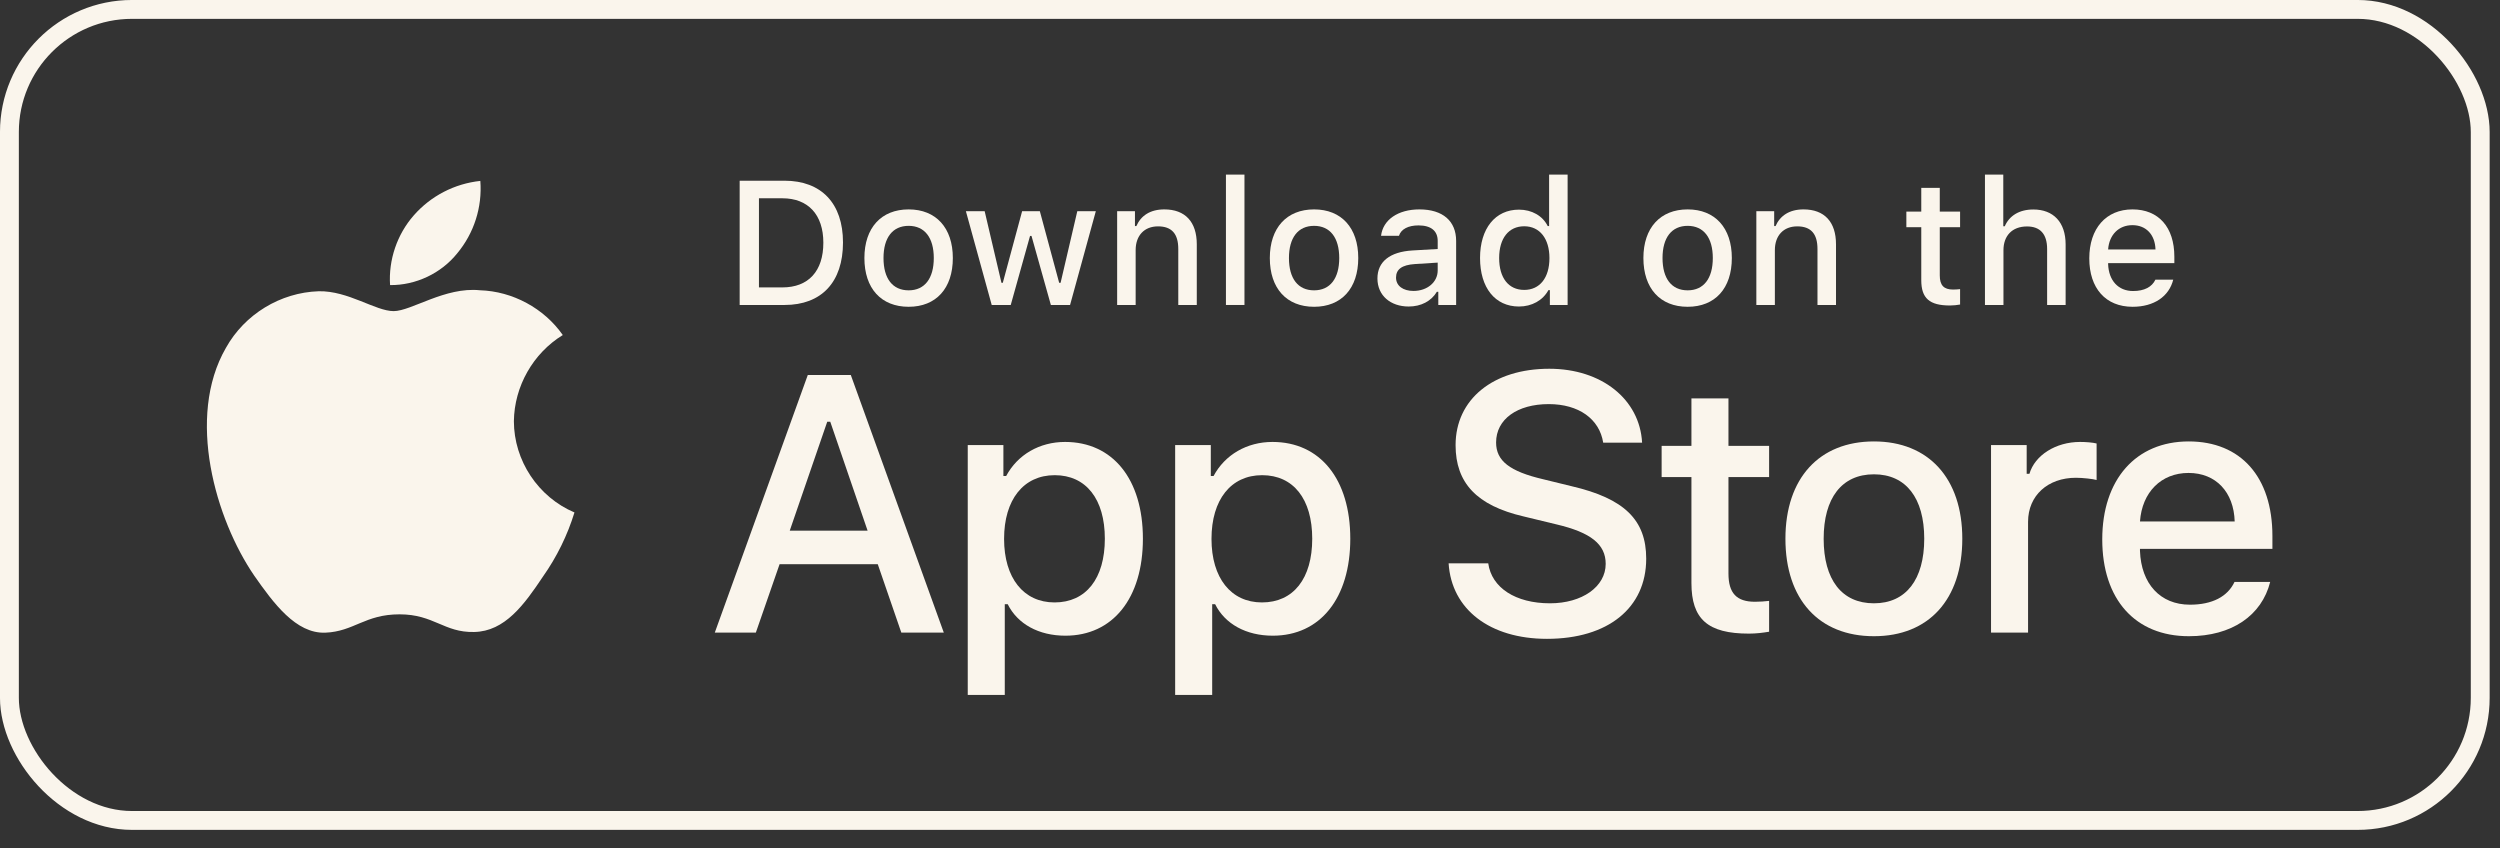<svg width="112" height="38" viewBox="0 0 112 38" fill="none" xmlns="http://www.w3.org/2000/svg">
    <rect x="0" y="0" width="112" height="38" fill="#333333" stroke="none"/>
    <rect x="0.422" y="0.422" width="110.692" height="36.334" rx="5.492" stroke="#FAF5EC"
          stroke-width="0.845"/>
    <path d="M75.776 17.847V19.976H74.441V21.373H75.776V26.118C75.776 27.738 76.509 28.386 78.353 28.386C78.677 28.386 78.986 28.347 79.256 28.301V26.92C79.024 26.943 78.878 26.959 78.623 26.959C77.797 26.959 77.435 26.573 77.435 25.693V21.373H79.256V19.976H77.435V17.847H75.776Z"
          fill="#FAF5EC"/>
    <path d="M83.953 28.502C86.406 28.502 87.911 26.858 87.911 24.135C87.911 21.427 86.399 19.776 83.953 19.776C81.499 19.776 79.987 21.427 79.987 24.135C79.987 26.858 81.492 28.502 83.953 28.502ZM83.953 27.028C82.51 27.028 81.7 25.971 81.7 24.135C81.7 22.314 82.51 21.249 83.953 21.249C85.388 21.249 86.206 22.314 86.206 24.135C86.206 25.963 85.388 27.028 83.953 27.028Z"
          fill="#FAF5EC"/>
    <path d="M89.198 28.34H90.857V23.379C90.857 22.198 91.744 21.404 93.002 21.404C93.295 21.404 93.789 21.458 93.928 21.504V19.868C93.75 19.822 93.434 19.799 93.187 19.799C92.091 19.799 91.158 20.401 90.919 21.226H90.795V19.938H89.198V28.34Z"
          fill="#FAF5EC"/>
    <path d="M98.046 21.188C99.273 21.188 100.076 22.044 100.114 23.363H95.871C95.963 22.052 96.82 21.188 98.046 21.188ZM100.106 26.071C99.798 26.727 99.111 27.09 98.108 27.09C96.781 27.09 95.925 26.156 95.871 24.683V24.59H101.804V24.011C101.804 21.373 100.392 19.776 98.054 19.776C95.686 19.776 94.181 21.481 94.181 24.166C94.181 26.851 95.655 28.502 98.062 28.502C99.983 28.502 101.325 27.576 101.704 26.071H100.106Z"
          fill="#FAF5EC"/>
    <path d="M64.898 25.237C65.026 27.3 66.745 28.62 69.304 28.62C72.039 28.62 73.75 27.236 73.75 25.029C73.75 23.294 72.775 22.334 70.408 21.782L69.136 21.471C67.633 21.119 67.025 20.647 67.025 19.823C67.025 18.784 67.969 18.104 69.384 18.104C70.727 18.104 71.655 18.768 71.823 19.831H73.566C73.462 17.888 71.751 16.52 69.408 16.52C66.889 16.52 65.21 17.888 65.21 19.943C65.21 21.638 66.161 22.646 68.249 23.134L69.736 23.494C71.263 23.854 71.935 24.381 71.935 25.261C71.935 26.285 70.879 27.028 69.44 27.028C67.897 27.028 66.825 26.332 66.673 25.237H64.898Z"
          fill="#FAF5EC"/>
    <path d="M47.714 19.799C46.572 19.799 45.585 20.37 45.076 21.326H44.952V19.938H43.355V31.133H45.014V27.067H45.145C45.585 27.954 46.534 28.479 47.73 28.479C49.852 28.479 51.202 26.804 51.202 24.135C51.202 21.465 49.852 19.799 47.714 19.799ZM47.244 26.989C45.855 26.989 44.983 25.894 44.983 24.142C44.983 22.383 45.855 21.288 47.252 21.288C48.656 21.288 49.497 22.36 49.497 24.135C49.497 25.917 48.656 26.989 47.244 26.989Z"
          fill="#FAF5EC"/>
    <path d="M57.006 19.799C55.864 19.799 54.877 20.37 54.367 21.326H54.244V19.938H52.647V31.133H54.306V27.067H54.437C54.877 27.954 55.826 28.479 57.022 28.479C59.143 28.479 60.493 26.804 60.493 24.135C60.493 21.465 59.143 19.799 57.006 19.799ZM56.535 26.989C55.147 26.989 54.275 25.894 54.275 24.142C54.275 22.383 55.147 21.288 56.543 21.288C57.947 21.288 58.788 22.36 58.788 24.135C58.788 25.917 57.947 26.989 56.535 26.989Z"
          fill="#FAF5EC"/>
    <path d="M40.379 28.34H42.282L38.116 16.8H36.189L32.023 28.34H33.862L34.925 25.277H39.324L40.379 28.34ZM37.06 18.895H37.196L38.868 23.773H35.381L37.06 18.895Z"
          fill="#FAF5EC"/>
    <path d="M33.137 8.096V13.663H35.147C36.805 13.663 37.766 12.64 37.766 10.862C37.766 9.111 36.798 8.096 35.147 8.096H33.137ZM34.001 8.883H35.05C36.204 8.883 36.886 9.616 36.886 10.874C36.886 12.151 36.215 12.876 35.05 12.876H34.001V8.883Z"
          fill="#FAF5EC"/>
    <path d="M40.708 13.744C41.934 13.744 42.687 12.922 42.687 11.56C42.687 10.206 41.931 9.381 40.708 9.381C39.481 9.381 38.725 10.206 38.725 11.56C38.725 12.922 39.477 13.744 40.708 13.744ZM40.708 13.007C39.986 13.007 39.581 12.479 39.581 11.56C39.581 10.65 39.986 10.118 40.708 10.118C41.425 10.118 41.834 10.65 41.834 11.56C41.834 12.475 41.425 13.007 40.708 13.007Z"
          fill="#FAF5EC"/>
    <path d="M49.093 9.462H48.263L47.515 12.668H47.45L46.585 9.462H45.791L44.926 12.668H44.865L44.113 9.462H43.272L44.429 13.663H45.281L46.146 10.569H46.211L47.079 13.663H47.939L49.093 9.462Z"
          fill="#FAF5EC"/>
    <path d="M50.048 13.663H50.877V11.205C50.877 10.55 51.267 10.141 51.88 10.141C52.494 10.141 52.787 10.476 52.787 11.151V13.663H53.616V10.943C53.616 9.944 53.099 9.381 52.162 9.381C51.529 9.381 51.113 9.662 50.908 10.129H50.846V9.462H50.048V13.663Z"
          fill="#FAF5EC"/>
    <path d="M54.922 13.663H55.752V7.822H54.922V13.663Z" fill="#FAF5EC"/>
    <path d="M58.871 13.744C60.098 13.744 60.85 12.922 60.85 11.56C60.85 10.206 60.094 9.381 58.871 9.381C57.645 9.381 56.888 10.206 56.888 11.56C56.888 12.922 57.641 13.744 58.871 13.744ZM58.871 13.007C58.15 13.007 57.745 12.479 57.745 11.56C57.745 10.65 58.15 10.118 58.871 10.118C59.589 10.118 59.998 10.65 59.998 11.56C59.998 12.475 59.589 13.007 58.871 13.007Z"
          fill="#FAF5EC"/>
    <path d="M63.322 13.034C62.87 13.034 62.542 12.814 62.542 12.436C62.542 12.066 62.804 11.869 63.383 11.83L64.409 11.765V12.116C64.409 12.637 63.946 13.034 63.322 13.034ZM63.109 13.732C63.661 13.732 64.12 13.493 64.371 13.073H64.436V13.663H65.235V10.793C65.235 9.905 64.641 9.381 63.588 9.381C62.635 9.381 61.956 9.844 61.871 10.565H62.673C62.766 10.268 63.086 10.098 63.549 10.098C64.116 10.098 64.409 10.349 64.409 10.793V11.155L63.271 11.221C62.272 11.283 61.709 11.719 61.709 12.475C61.709 13.242 62.299 13.732 63.109 13.732Z"
          fill="#FAF5EC"/>
    <path d="M68.049 13.732C68.628 13.732 69.118 13.458 69.369 12.999H69.434V13.663H70.229V7.822H69.4V10.129H69.338C69.11 9.666 68.624 9.392 68.049 9.392C66.989 9.392 66.306 10.233 66.306 11.56C66.306 12.891 66.981 13.732 68.049 13.732ZM68.285 10.137C68.979 10.137 69.415 10.688 69.415 11.564C69.415 12.444 68.983 12.988 68.285 12.988C67.583 12.988 67.162 12.451 67.162 11.56C67.162 10.677 67.587 10.137 68.285 10.137Z"
          fill="#FAF5EC"/>
    <path d="M75.607 13.744C76.834 13.744 77.586 12.922 77.586 11.56C77.586 10.206 76.83 9.381 75.607 9.381C74.381 9.381 73.624 10.206 73.624 11.56C73.624 12.922 74.377 13.744 75.607 13.744ZM75.607 13.007C74.886 13.007 74.481 12.479 74.481 11.56C74.481 10.65 74.886 10.118 75.607 10.118C76.325 10.118 76.734 10.65 76.734 11.56C76.734 12.475 76.325 13.007 75.607 13.007Z"
          fill="#FAF5EC"/>
    <path d="M78.684 13.663H79.514V11.205C79.514 10.55 79.903 10.141 80.517 10.141C81.13 10.141 81.423 10.476 81.423 11.151V13.663H82.253V10.943C82.253 9.944 81.736 9.381 80.798 9.381C80.166 9.381 79.749 9.662 79.544 10.129H79.483V9.462H78.684V13.663Z"
          fill="#FAF5EC"/>
    <path d="M86.073 8.416V9.481H85.405V10.179H86.073V12.552C86.073 13.362 86.439 13.686 87.361 13.686C87.523 13.686 87.677 13.667 87.812 13.643V12.953C87.697 12.964 87.623 12.972 87.496 12.972C87.083 12.972 86.902 12.779 86.902 12.34V10.179H87.812V9.481H86.902V8.416H86.073Z"
          fill="#FAF5EC"/>
    <path d="M88.926 13.663H89.755V11.209C89.755 10.573 90.133 10.145 90.812 10.145C91.398 10.145 91.711 10.484 91.711 11.155V13.663H92.54V10.951C92.54 9.952 91.989 9.385 91.094 9.385C90.461 9.385 90.017 9.666 89.813 10.137H89.747V7.822H88.926V13.663Z"
          fill="#FAF5EC"/>
    <path d="M95.532 10.087C96.146 10.087 96.547 10.515 96.566 11.175H94.444C94.491 10.519 94.919 10.087 95.532 10.087ZM96.562 12.529C96.408 12.857 96.065 13.038 95.563 13.038C94.9 13.038 94.471 12.571 94.444 11.834V11.788H97.411V11.499C97.411 10.179 96.705 9.381 95.536 9.381C94.352 9.381 93.6 10.233 93.6 11.576C93.6 12.918 94.336 13.744 95.54 13.744C96.501 13.744 97.172 13.281 97.361 12.529H96.562Z"
          fill="#FAF5EC"/>
    <path d="M23.022 18.869C23.042 17.307 23.881 15.828 25.213 15.01C24.373 13.81 22.966 13.05 21.503 13.004C19.942 12.841 18.429 13.938 17.634 13.938C16.823 13.938 15.598 13.021 14.28 13.048C12.561 13.103 10.958 14.081 10.122 15.583C8.325 18.695 9.665 23.27 11.387 25.785C12.249 27.017 13.256 28.393 14.573 28.344C15.863 28.291 16.344 27.522 17.9 27.522C19.442 27.522 19.894 28.344 21.238 28.313C22.621 28.291 23.493 27.076 24.324 25.832C24.943 24.955 25.42 23.985 25.736 22.958C24.11 22.27 23.024 20.634 23.022 18.869Z"
          fill="#FAF5EC"/>
    <path d="M20.483 11.35C21.238 10.444 21.609 9.281 21.519 8.105C20.367 8.227 19.302 8.777 18.538 9.648C17.79 10.499 17.401 11.642 17.475 12.772C18.628 12.784 19.761 12.248 20.483 11.35Z"
          fill="#FAF5EC"/>
</svg>
